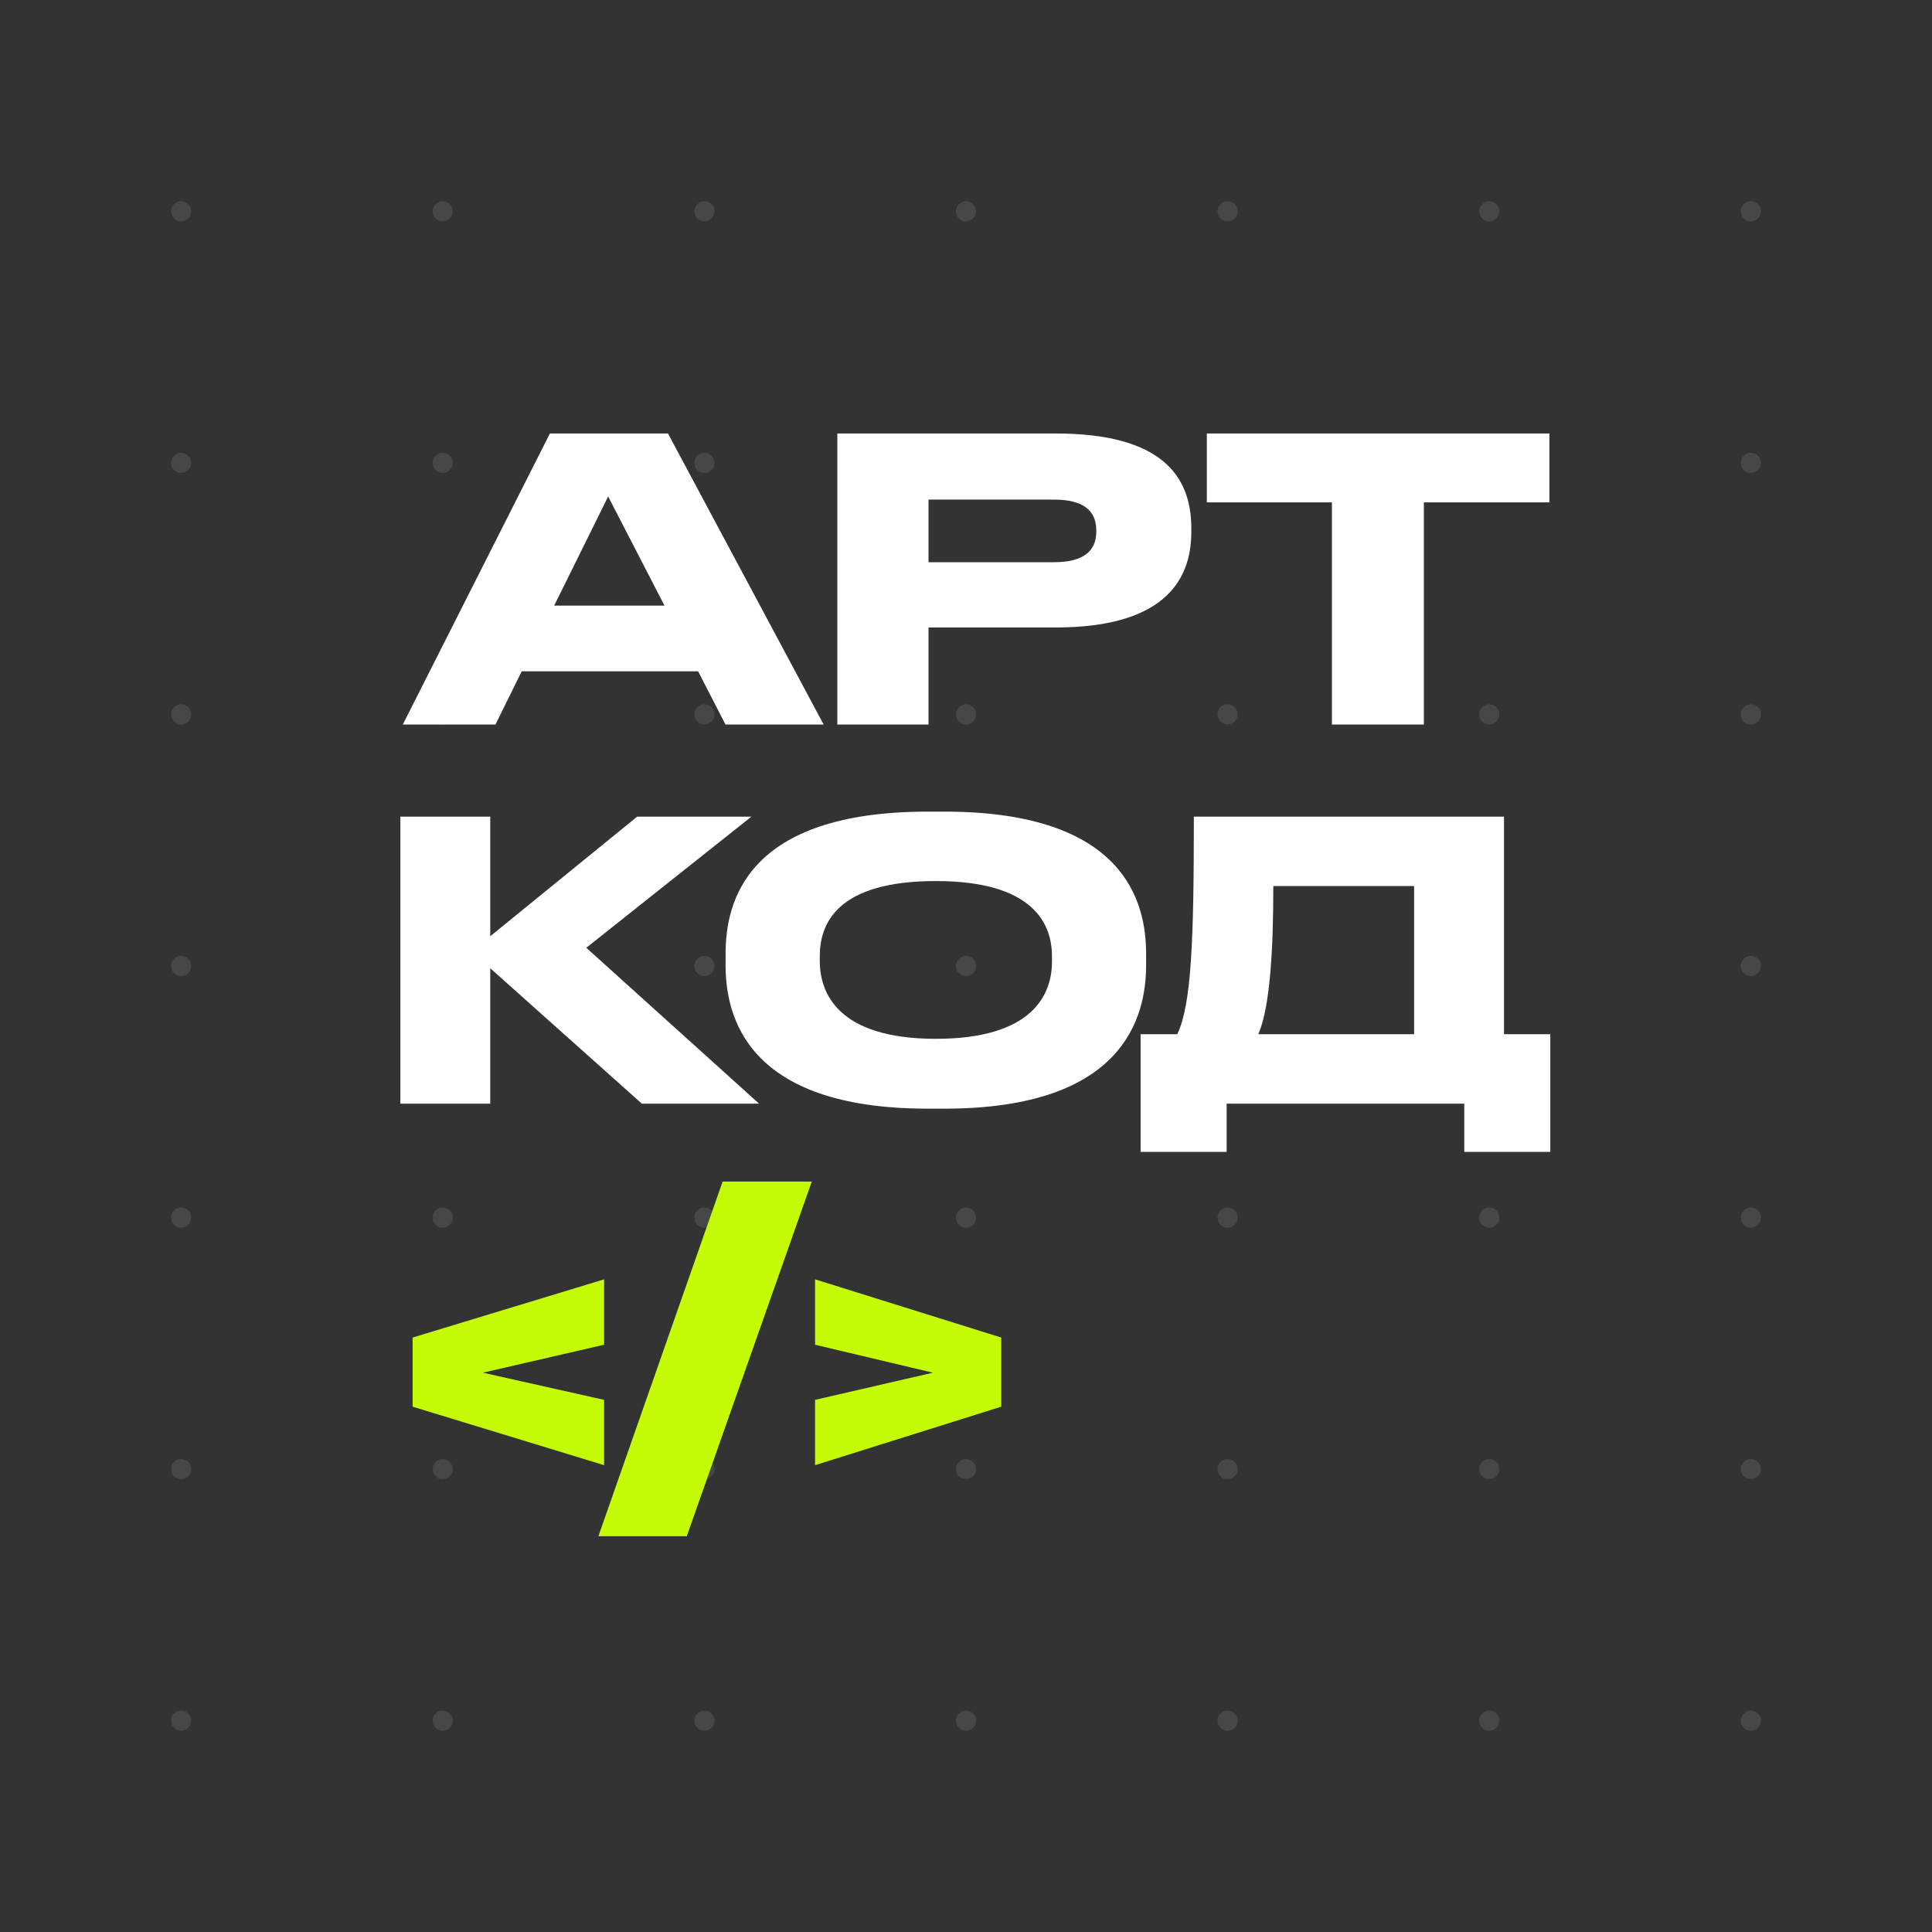 <?xml version="1.0" encoding="UTF-8"?> <svg xmlns="http://www.w3.org/2000/svg" width="32" height="32" viewBox="0 0 32 32" fill="none"><rect x="0" y="0" width="32" height="32" fill="#808080" stroke="none"/><g clip-path="url(#clip0_126_298)"><rect width="32" height="32" fill="#333333"></rect><g opacity="0.1"><circle cx="3" cy="28.5" r="0.167" fill="white"></circle><circle cx="7.333" cy="28.5" r="0.167" fill="white"></circle><circle cx="11.667" cy="28.5" r="0.167" fill="white"></circle><circle cx="16" cy="28.5" r="0.167" fill="white"></circle><circle cx="20.333" cy="28.5" r="0.167" fill="white"></circle><circle cx="24.667" cy="28.5" r="0.167" fill="white"></circle><circle cx="29" cy="28.5" r="0.167" fill="white"></circle><circle cx="3" cy="24.333" r="0.167" fill="white"></circle><circle cx="7.333" cy="24.333" r="0.167" fill="white"></circle><circle cx="11.667" cy="24.333" r="0.167" fill="white"></circle><circle cx="16" cy="24.333" r="0.167" fill="white"></circle><circle cx="20.333" cy="24.333" r="0.167" fill="white"></circle><circle cx="24.667" cy="24.333" r="0.167" fill="white"></circle><circle cx="29" cy="24.333" r="0.167" fill="white"></circle><circle cx="3" cy="20.167" r="0.167" fill="white"></circle><circle cx="7.333" cy="20.167" r="0.167" fill="white"></circle><circle cx="11.667" cy="20.167" r="0.167" fill="white"></circle><circle cx="16" cy="20.167" r="0.167" fill="white"></circle><circle cx="20.333" cy="20.167" r="0.167" fill="white"></circle><circle cx="24.667" cy="20.167" r="0.167" fill="white"></circle><circle cx="29" cy="20.167" r="0.167" fill="white"></circle><circle cx="3" cy="16" r="0.167" fill="white"></circle><circle cx="7.333" cy="16" r="0.167" fill="white"></circle><circle cx="11.667" cy="16" r="0.167" fill="white"></circle><circle cx="16" cy="16" r="0.167" fill="white"></circle><circle cx="20.333" cy="16" r="0.167" fill="white"></circle><circle cx="24.667" cy="16" r="0.167" fill="white"></circle><circle cx="29" cy="16" r="0.167" fill="white"></circle><circle cx="3" cy="11.833" r="0.167" fill="white"></circle><circle cx="7.333" cy="11.833" r="0.167" fill="white"></circle><circle cx="11.667" cy="11.833" r="0.167" fill="white"></circle><circle cx="16" cy="11.833" r="0.167" fill="white"></circle><circle cx="20.333" cy="11.833" r="0.167" fill="white"></circle><circle cx="24.667" cy="11.833" r="0.167" fill="white"></circle><circle cx="29" cy="11.833" r="0.167" fill="white"></circle><circle cx="3" cy="7.667" r="0.167" fill="white"></circle><circle cx="7.333" cy="7.667" r="0.167" fill="white"></circle><circle cx="11.667" cy="7.667" r="0.167" fill="white"></circle><circle cx="16" cy="7.667" r="0.167" fill="white"></circle><circle cx="20.333" cy="7.667" r="0.167" fill="white"></circle><circle cx="24.667" cy="7.667" r="0.167" fill="white"></circle><circle cx="29" cy="7.667" r="0.167" fill="white"></circle><circle cx="3" cy="3.5" r="0.167" fill="white"></circle><circle cx="7.333" cy="3.5" r="0.167" fill="white"></circle><circle cx="11.667" cy="3.5" r="0.167" fill="white"></circle><circle cx="16" cy="3.5" r="0.167" fill="white"></circle><circle cx="20.333" cy="3.5" r="0.167" fill="white"></circle><circle cx="24.667" cy="3.5" r="0.167" fill="white"></circle><circle cx="29" cy="3.5" r="0.167" fill="white"></circle></g><path d="M11.006 10.031L10.073 8.223L9.179 10.031H11.006ZM12.016 12L11.563 11.119H8.641L8.207 12H6.672L9.108 7.18H11.064L13.642 12H12.016ZM17.484 10.393H15.379V12H13.869V7.18H17.484C19.22 7.18 19.732 7.867 19.732 8.748V8.813C19.732 9.674 19.207 10.393 17.484 10.393ZM15.379 8.275V9.312H17.458C17.931 9.312 18.158 9.137 18.158 8.806V8.787C18.158 8.457 17.944 8.275 17.458 8.275H15.379ZM22.061 12V8.321H19.989V7.18H25.663V8.321H23.584V12H22.061Z" fill="white"></path><path d="M10.631 18.28L8.12 16.037V18.28H6.631V13.526H8.12V15.507L10.554 13.526H12.446L9.711 15.698L12.573 18.28H10.631ZM15.367 13.443H15.642C18.632 13.443 18.983 14.944 18.983 15.794V15.986C18.983 16.823 18.638 18.363 15.642 18.363H15.367C12.357 18.363 12.018 16.823 12.018 15.986V15.794C12.018 14.944 12.357 13.443 15.367 13.443ZM17.424 15.928V15.839C17.424 15.296 17.111 14.593 15.501 14.593C13.865 14.593 13.578 15.296 13.578 15.839V15.916C13.578 16.459 13.891 17.206 15.501 17.206C17.098 17.206 17.424 16.478 17.424 15.928ZM18.892 17.13H19.499C19.735 16.638 19.774 15.577 19.774 13.526H24.911V17.13H25.678V19.079H24.253V18.28H20.317V19.079H18.892V17.13ZM20.841 17.13H23.422V14.676H21.09C21.09 15.647 21.045 16.67 20.841 17.13Z" fill="white"></path><path d="M10.006 24.268L6.834 23.299V22.154L10.006 21.19V22.273L7.998 22.736L10.006 23.186V24.268ZM13.446 19.57L11.375 25.445H9.911L11.969 19.57H13.446ZM13.5 24.268V23.186L15.452 22.736L13.5 22.273V21.19L16.584 22.154V23.299L13.5 24.268Z" fill="#C4FC07"></path></g><defs><clipPath id="clip0_126_298"><rect width="32" height="32" fill="white"></rect></clipPath></defs></svg> 